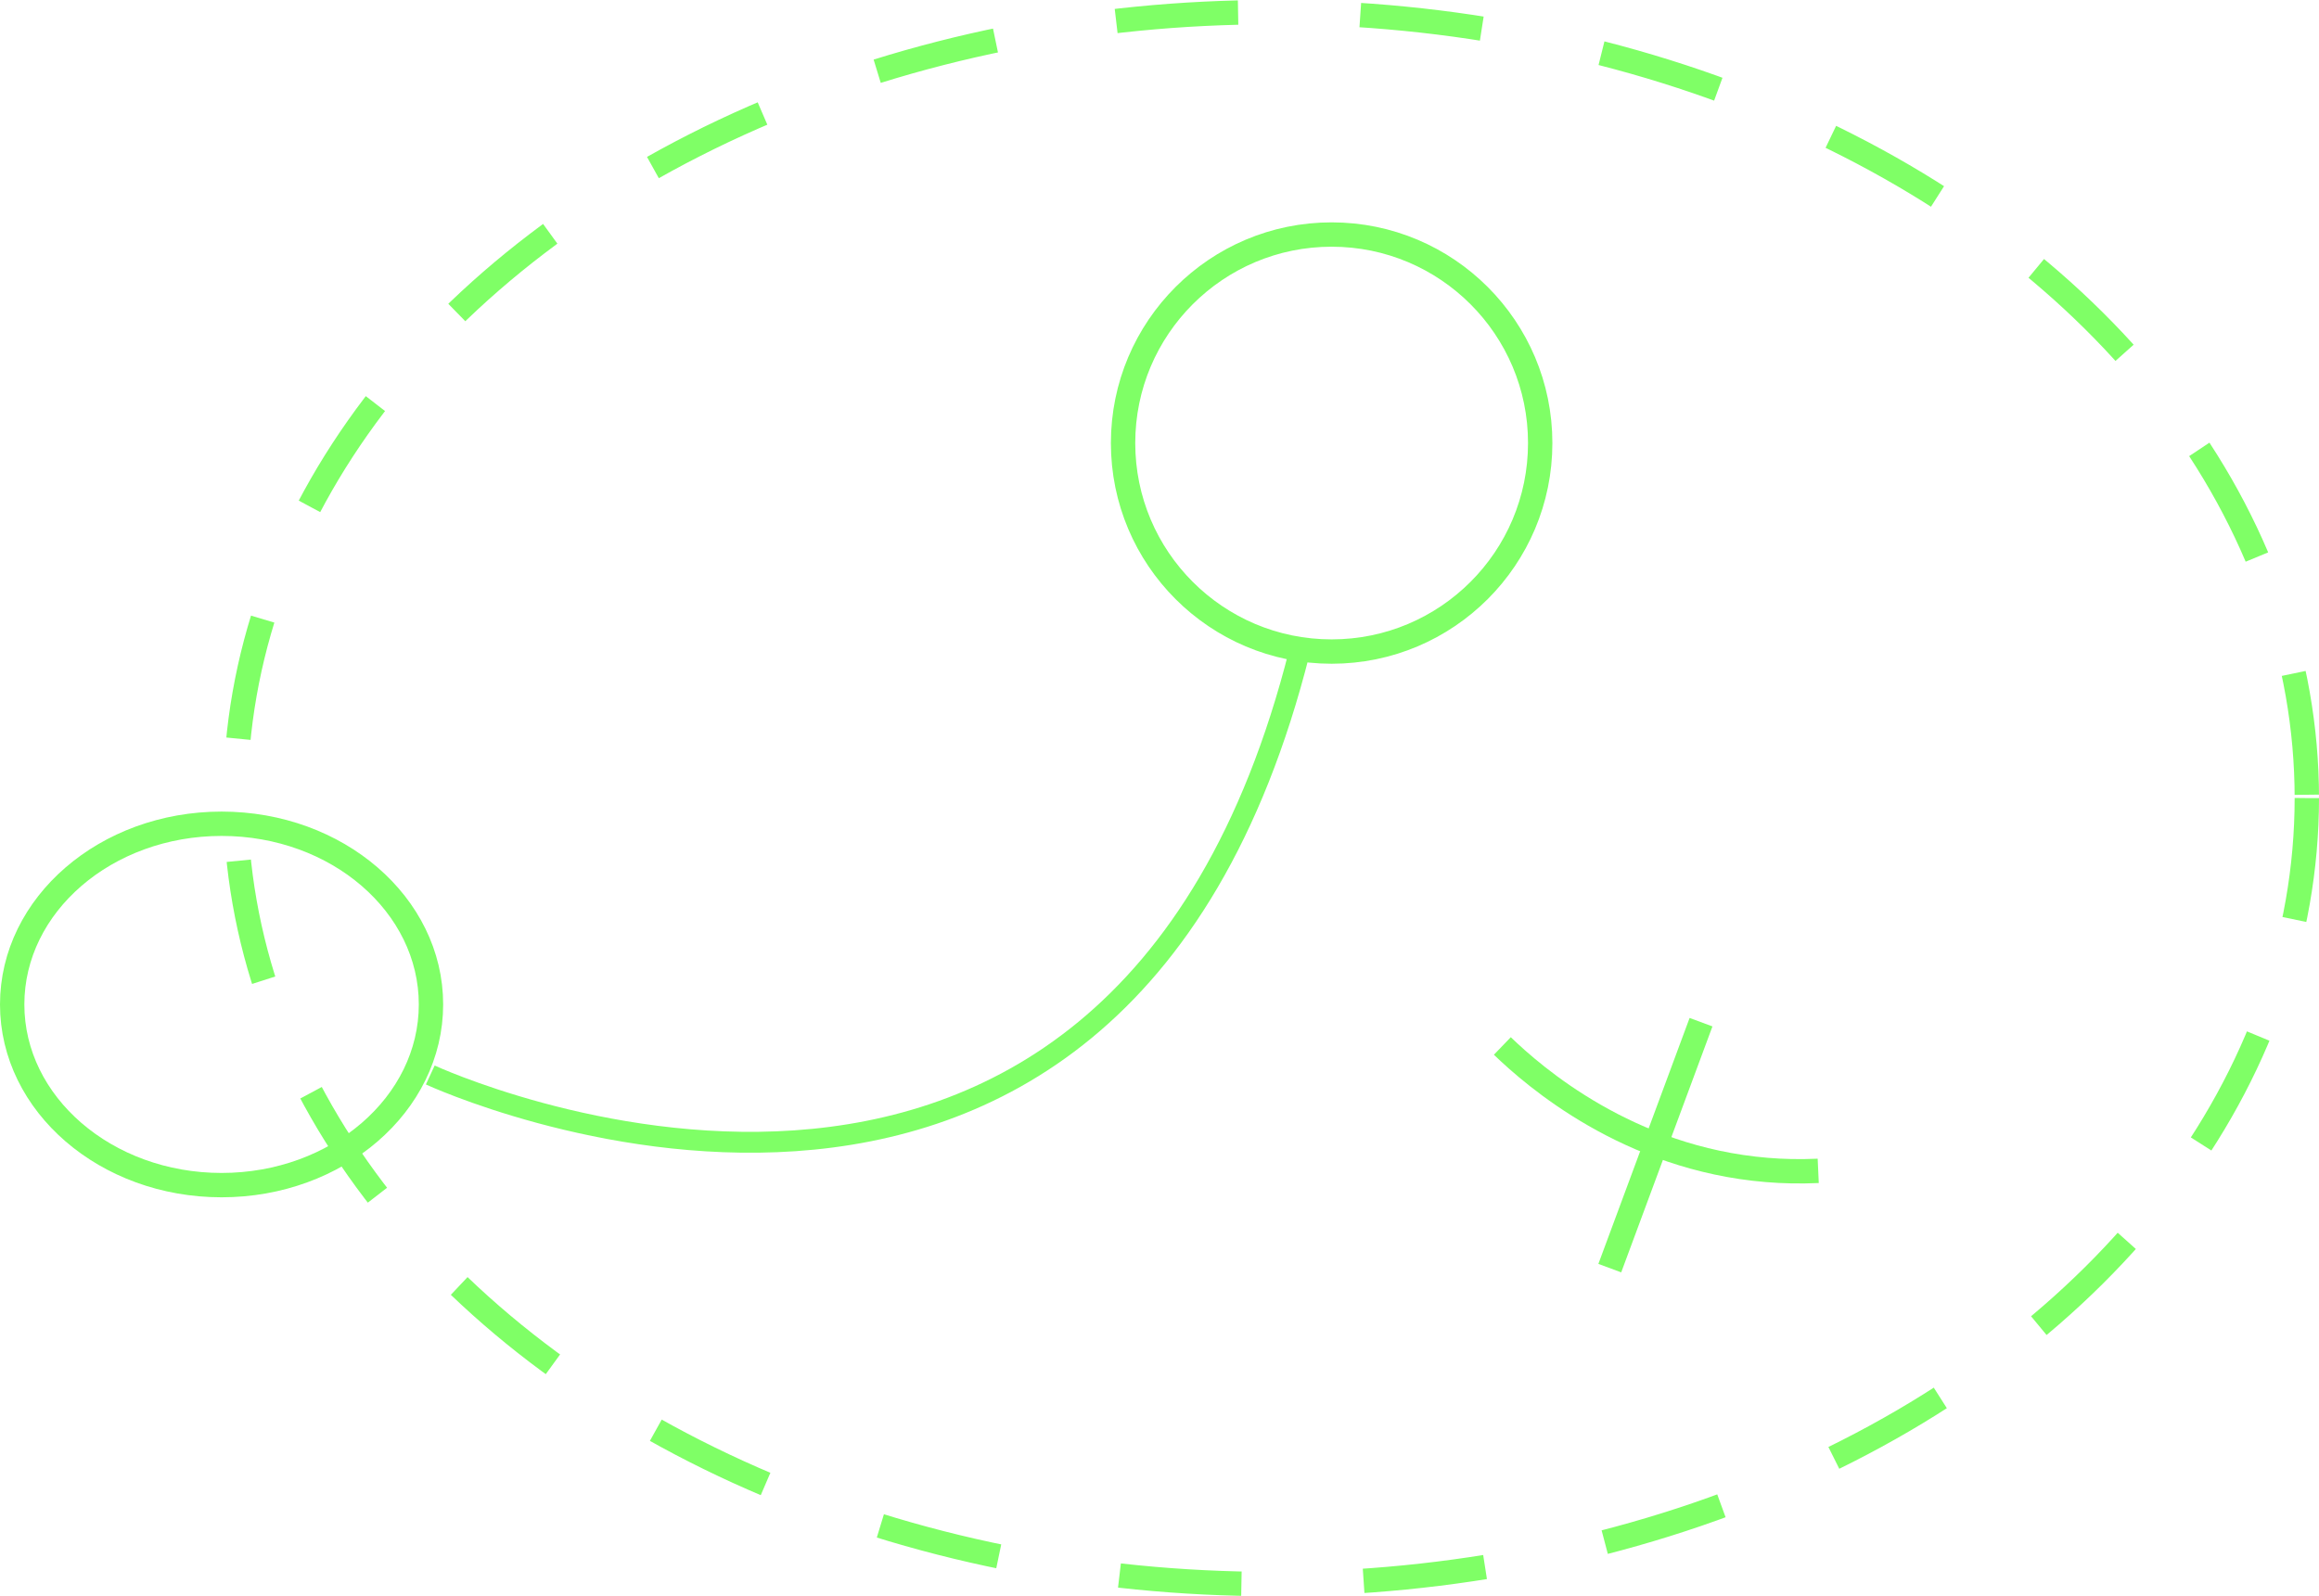 <svg xmlns="http://www.w3.org/2000/svg" id="Camada_2" data-name="Camada 2" viewBox="0 0 333.23 229.42"><defs><style>      .cls-1 {        stroke-dasharray: 17.57;      }      .cls-1, .cls-2, .cls-3 {        fill: none;        stroke: #7fff66;        stroke-miterlimit: 10;      }      .cls-1, .cls-3 {        stroke-width: 3.5px;      }      .cls-2 {        stroke-width: 3px;      }    </style></defs><g id="V2"><g><g><g><path class="cls-3" d="M215.88,150.34c4.59,4.42,18.07,16.18,38.02,17.82,2.26.19,4.73.25,7.37.13"></path><path class="cls-3" d="M231.32,182.27c4.37-11.78,8.74-23.56,13.11-35.35"></path></g><ellipse class="cls-1" cx="182.66" cy="114.71" rx="148.82" ry="112.96"></ellipse></g><g><circle class="cls-3" cx="191.35" cy="63.68" r="29.97"></circle><ellipse class="cls-3" cx="31.84" cy="144.37" rx="30.09" ry="25.97"></ellipse><path class="cls-2" d="M61.83,154.51s98.11,45.5,124.9-60.85"></path></g></g></g></svg>
